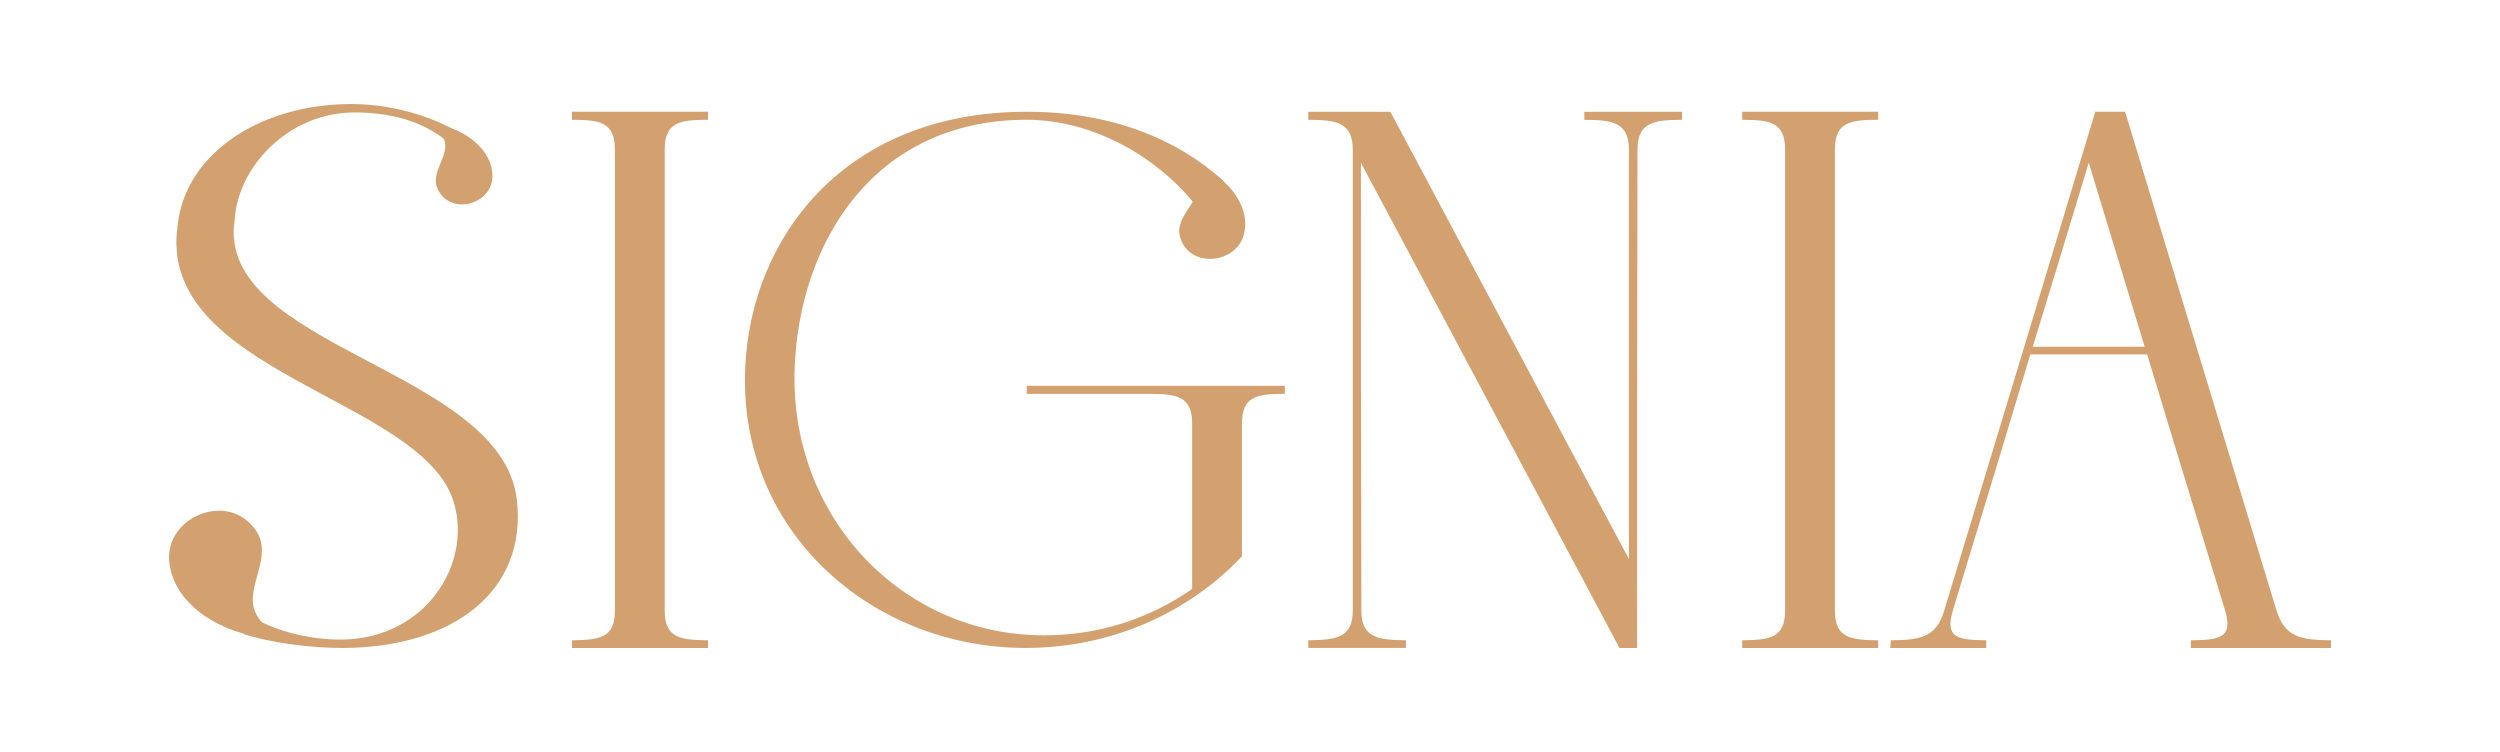 <svg xmlns="http://www.w3.org/2000/svg" id="Layer_1" data-name="Layer 1" viewBox="0 0 1387.64 417.42"><defs><style>      .cls-1 {        fill: #d3a170;      }    </style></defs><path class="cls-1" d="m286.9,277.55c-8.15-72.98-167.69-84.67-156.63-155.51,1.58-28.94,29.47-59.63,66.6-59.63,25.19,0,40.8,7.71,50.24,15.2.15-.56.39-1.09.8-1.58.97-1.02,1.95-2.04,3.09-2.94.32-.27.68-.51,1.02-.73.1-.07.19-.12.29-.19-8.66-4.91-30.32-14.42-57.29-14.42-50.82,0-92.14,27.7-96.37,67.04-12.62,82.56,137.17,95.95,153.49,154.88,9.48,33.41-15.54,74.26-61.59,75.33h-2.12c-15.76,0-35.04-4.5-46.79-11.72-1.24,1.61-2.48,3.23-3.67,4.89-.9,1.26-1.75,2.53-2.55,3.84,15.61,4.96,37.33,7.66,54.86,7.66,61.33-.22,102.4-31.71,96.61-82.12"></path><path class="cls-1" d="m317.5,62.03h75.5v4.47c-15.66,0-24.05,1.26-24.05,16.58v255.72c0,15.32,8.39,16.39,24.05,16.61v4.26h-75.5v-4.26c15.42-.22,23.81-1.29,23.81-16.61V83.09c0-15.32-8.39-16.58-23.81-16.58v-4.47Z"></path><path class="cls-1" d="m569.89,214.15v4.47h68.48c14.96,0,23.34,1.48,23.34,16.58v91.7c-24.02,16.8-52.38,25.75-82.29,25.75-78.45,0-141.72-65.53-138.32-149.14,2.94-69.79,44.45-137.03,128.78-137.03,36.99,0,74.07,20.99,95.78,50.09,4.52-5.35,9-10.75,13.3-16.27-25.83-23.27-62.25-38.27-109.09-38.27-100.89,0-152.81,69.55-156.21,141.48-4.3,91.89,70.74,156.14,155.53,156.14,46.25,0,89.56-18.5,120.15-50.85v-73.61c0-15.32,8.39-16.58,23.81-16.58v-4.47h-143.28Z"></path><path class="cls-1" d="m755.63,338.81c0,15.32,9.29,16.39,24.71,16.58v4.26h-54.18v-4.26c15.42-.19,24.71-1.26,24.71-16.58V83.1c0-15.32-9.29-16.58-24.71-16.58v-4.47h45.57c44.21,82.75,88.2,165.53,132.41,248.28V83.1c0-15.32-9.29-16.58-24.73-16.58v-4.47h54.2v4.47c-15.42,0-24.71,1.26-24.71,16.58-.22,92.11-.22,184.45-.22,276.56h-9.77c-47.83-89.78-95.66-179.56-143.52-269.34,0,82.78,0,165.53.24,248.5"></path><path class="cls-1" d="m967.02,62.03h75.5v4.47c-15.66,0-24.05,1.26-24.05,16.58v255.72c0,15.32,8.39,16.39,24.05,16.61v4.26h-75.5v-4.26c15.42-.22,23.81-1.29,23.81-16.61V83.09c0-15.32-8.39-16.58-23.81-16.58v-4.47Z"></path><path class="cls-1" d="m1293.82,355.4v4.28h-77.77v-4.28c15.44-.19,23.59-1.05,19.06-16.37-26.77-87.64-33.12-108.5-43.31-142.33h-64.85c-11.33,37.86-20.4,67.87-43.07,142.33-4.55,15.32,3.19,16.17,18.6,16.37v4.28h-53.3c.24-1.51.24-2.99.24-4.28,15.42-.19,25.17-1.05,29.69-16.37,28.11-92.33,56-184.66,83.89-277h16.54c28.14,92.75,56,184.45,84.11,277,4.77,15.32,14.74,16.17,30.15,16.37m-103.37-162.95c-6.57-21.5-14.96-49.36-31.05-102.11-14.52,47.86-23.37,77.01-31.08,102.11h62.13Z"></path><path class="cls-1" d="m239.8,69.23c.58-.87,2.72-.22,3.7-.02,14.52,2.72,30.13,13.91,29.81,28.91-.32,15.3-23,21.76-30.27,7.05-4.6-9.31,6.44-18.46,3.72-27.04-1.05-3.31-3.89-7.03-6.95-8.9"></path><path class="cls-1" d="m659.3,90.41c.83-.87,3.11.29,4.16.68,15.76,5.91,30.81,21.52,27.14,38.35-3.74,17.17-30.69,20.01-35.6,2.02-3.11-11.36,11.33-19.48,10.14-29.67-.44-3.92-2.8-8.66-5.84-11.38"></path><path class="cls-1" d="m155.07,353.41c-.75,1.53-4.43.83-6.08.71-24.46-1.87-52.45-17.41-55.03-42.19-2.63-25.24,33.36-39.98,48.37-17.07,9.48,14.47-6.78,31.51-.54,45.16,2.41,5.23,7.85,10.85,13.28,13.4"></path></svg>